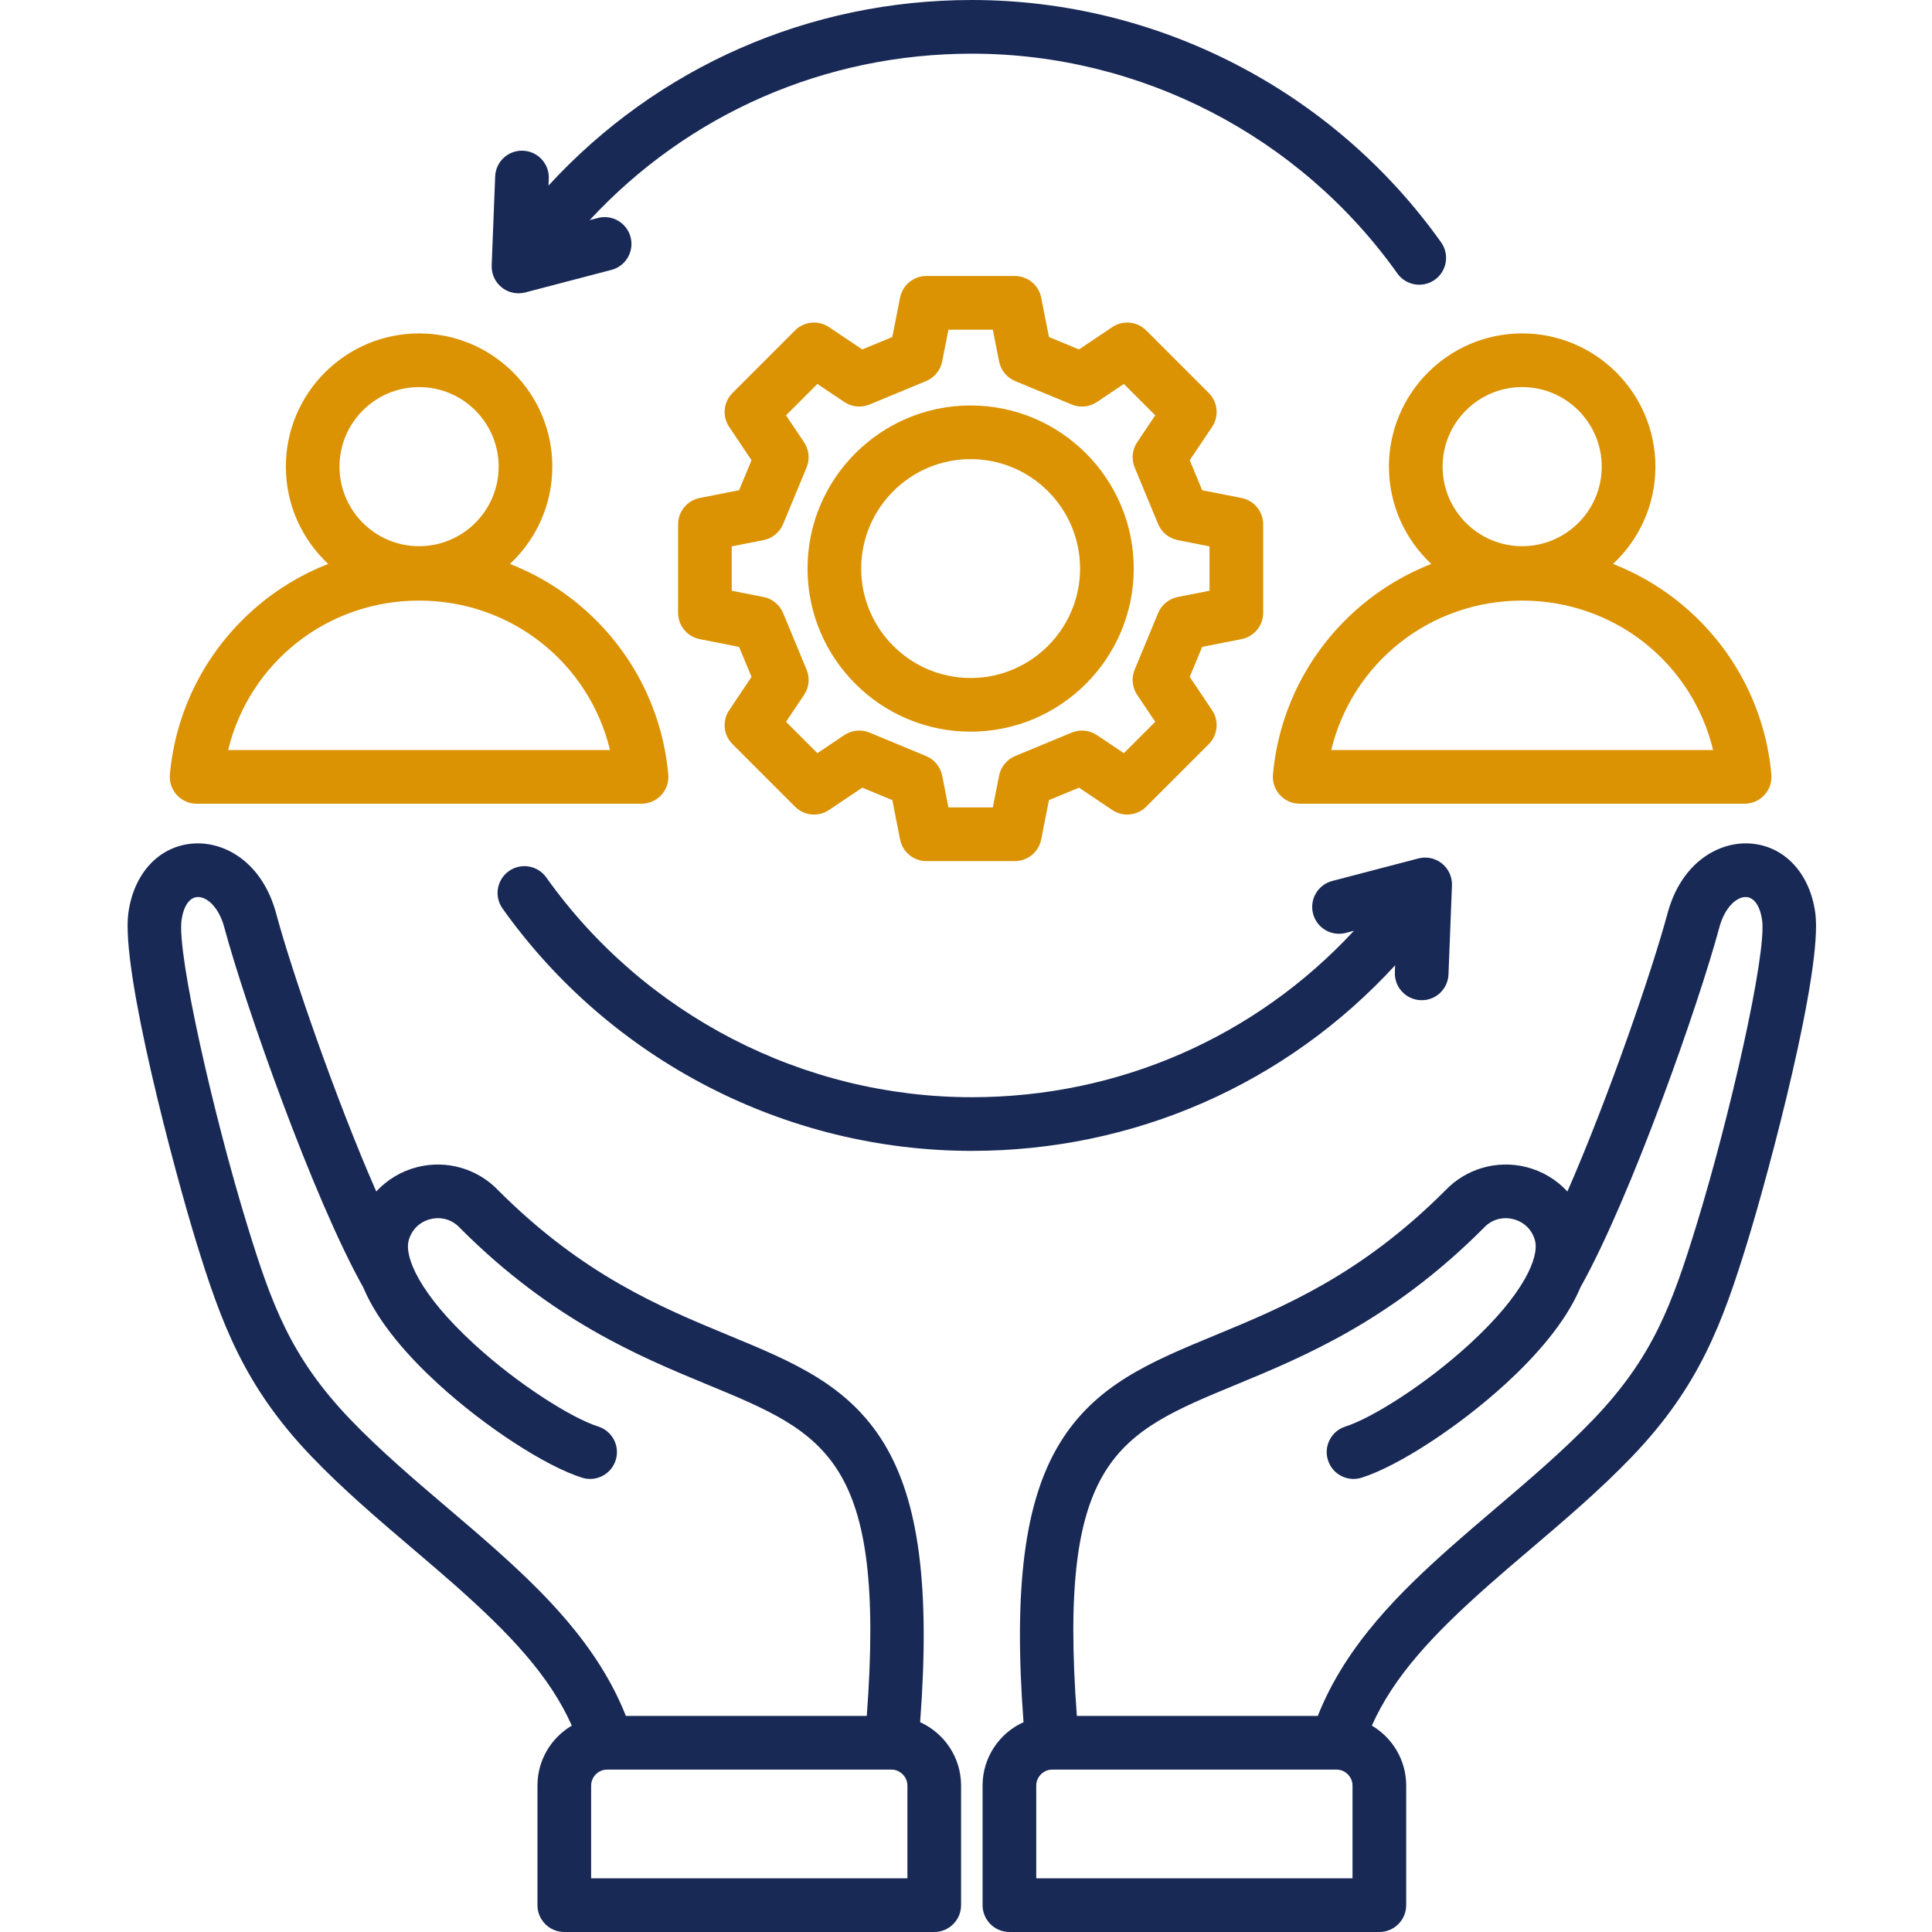 <?xml version="1.0" encoding="UTF-8"?> <svg xmlns="http://www.w3.org/2000/svg" width="128" height="128" viewBox="0 0 128 128" fill="none"><path d="M92.021 30.916C92.021 33.458 93.103 35.751 94.828 37.363C92.928 38.103 91.167 39.195 89.634 40.603C86.588 43.402 84.707 47.205 84.337 51.31C84.292 51.807 84.459 52.3 84.795 52.669C85.132 53.038 85.608 53.247 86.108 53.247H115.588C116.087 53.247 116.563 53.037 116.9 52.669C117.237 52.3 117.403 51.807 117.358 51.31C116.989 47.204 115.108 43.402 112.061 40.603C110.529 39.195 108.767 38.103 106.868 37.363C108.594 35.751 109.675 33.458 109.675 30.916C109.675 26.049 105.715 22.089 100.848 22.089C95.981 22.089 92.021 26.049 92.021 30.916ZM113.498 49.692H88.198C89.593 43.93 94.728 39.791 100.848 39.791C106.967 39.791 112.102 43.93 113.498 49.692H113.498ZM100.848 25.645C103.754 25.645 106.119 28.009 106.119 30.916C106.119 33.823 103.754 36.187 100.848 36.187C97.941 36.187 95.576 33.823 95.576 30.916C95.576 28.009 97.941 25.645 100.848 25.645ZM13.025 53.248H42.505C43.005 53.248 43.481 53.038 43.818 52.669C44.154 52.301 44.321 51.807 44.276 51.31C43.906 47.205 42.025 43.402 38.979 40.603C37.447 39.195 35.685 38.103 33.786 37.363C35.511 35.751 36.593 33.458 36.593 30.916C36.593 26.049 32.633 22.089 27.766 22.089C22.898 22.089 18.939 26.049 18.939 30.916C18.939 33.458 20.02 35.751 21.745 37.363C19.846 38.103 18.084 39.195 16.552 40.603C13.506 43.402 11.625 47.205 11.255 51.31C11.21 51.807 11.377 52.3 11.713 52.669C12.05 53.038 12.526 53.248 13.025 53.248ZM27.765 25.645C30.672 25.645 33.037 28.009 33.037 30.916C33.037 33.823 30.672 36.187 27.765 36.187C24.859 36.187 22.494 33.823 22.494 30.916C22.494 28.009 24.859 25.645 27.765 25.645ZM27.765 39.791C33.885 39.791 39.02 43.93 40.416 49.692H15.115C16.511 43.93 21.646 39.791 27.765 39.791ZM82.255 42.344C83.088 42.18 83.689 41.449 83.689 40.6V34.737C83.689 33.888 83.088 33.157 82.255 32.993L79.648 32.479L78.824 30.49L80.304 28.283C80.777 27.578 80.685 26.636 80.085 26.036L75.939 21.89C75.339 21.29 74.397 21.198 73.692 21.671L71.485 23.151L69.496 22.326L68.982 19.72C68.818 18.886 68.087 18.286 67.238 18.286H61.376C60.526 18.286 59.796 18.886 59.632 19.72L59.118 22.326L57.129 23.151L54.921 21.671C54.217 21.198 53.275 21.29 52.674 21.89L48.529 26.036C47.929 26.636 47.837 27.577 48.31 28.283L49.79 30.49L48.965 32.479L46.359 32.993C45.526 33.157 44.925 33.888 44.925 34.737V40.599C44.925 41.449 45.525 42.179 46.359 42.344L48.965 42.857L49.79 44.846L48.31 47.054C47.837 47.759 47.929 48.701 48.529 49.301L52.674 53.446C53.275 54.047 54.216 54.138 54.921 53.666L57.129 52.185L59.118 53.01L59.632 55.617C59.796 56.45 60.526 57.05 61.376 57.05H67.238C68.087 57.05 68.818 56.45 68.982 55.617L69.496 53.01L71.485 52.185L73.692 53.666C74.397 54.138 75.339 54.047 75.939 53.446L80.085 49.301C80.685 48.701 80.777 47.759 80.304 47.054L78.824 44.846L79.648 42.857L82.255 42.344V42.344ZM78.027 39.553C77.444 39.669 76.957 40.067 76.729 40.617L75.175 44.364C74.947 44.914 75.009 45.542 75.34 46.036L76.537 47.821L74.459 49.899L72.674 48.702C72.18 48.371 71.552 48.309 71.003 48.537L67.255 50.091C66.706 50.319 66.307 50.806 66.192 51.389L65.776 53.495H62.837L62.422 51.389C62.306 50.806 61.907 50.319 61.358 50.091L57.61 48.537C57.061 48.309 56.433 48.371 55.939 48.702L54.154 49.899L52.076 47.821L53.273 46.036C53.605 45.541 53.666 44.914 53.438 44.364L51.884 40.616C51.656 40.067 51.169 39.668 50.586 39.553L48.48 39.138V36.199L50.586 35.784C51.169 35.669 51.656 35.27 51.884 34.721L53.438 30.973C53.666 30.423 53.604 29.796 53.273 29.301L52.076 27.517L54.154 25.438L55.939 26.635C56.433 26.966 57.06 27.029 57.611 26.8L61.358 25.246C61.907 25.018 62.306 24.531 62.422 23.948L62.837 21.841H65.776L66.192 23.948C66.306 24.531 66.706 25.018 67.255 25.246L71.002 26.8C71.552 27.029 72.18 26.966 72.674 26.635L74.459 25.438L76.537 27.516L75.34 29.301C75.008 29.795 74.947 30.423 75.175 30.973L76.729 34.72C76.957 35.269 77.444 35.668 78.027 35.783L80.134 36.199V39.138L78.027 39.553V39.553ZM64.307 26.863C58.348 26.863 53.501 31.71 53.501 37.669C53.501 43.627 58.348 48.474 64.307 48.474C70.265 48.474 75.113 43.627 75.113 37.669C75.113 31.71 70.265 26.863 64.307 26.863ZM64.307 44.919C60.309 44.919 57.056 41.666 57.056 37.669C57.056 33.671 60.309 30.418 64.307 30.418C68.305 30.418 71.557 33.671 71.557 37.669C71.557 41.666 68.305 44.919 64.307 44.919Z" fill="#DB9304"></path><path d="M120.268 60.489C119.907 57.835 118.206 56.028 115.933 55.884C113.867 55.751 111.383 57.138 110.474 60.529C109.481 64.234 106.573 72.711 103.845 78.939C103.13 78.166 102.198 77.596 101.138 77.326C99.177 76.826 97.108 77.429 95.728 78.898C90.14 84.479 85.009 86.601 80.482 88.473C76.24 90.228 72.576 91.743 70.212 95.618C67.887 99.428 67.138 105.157 67.811 114.099C66.214 114.823 65.099 116.429 65.099 118.293V126.222C65.099 127.204 65.895 128 66.877 128H91.386C91.857 128 92.31 127.813 92.643 127.479C92.976 127.146 93.164 126.694 93.164 126.222V118.293C93.164 116.604 92.247 115.128 90.888 114.326C92.362 111.021 94.977 108.259 98.584 105.059C99.439 104.301 100.356 103.52 101.327 102.694C103.646 100.721 106.043 98.681 108.149 96.48C112.604 91.823 114.127 87.629 115.792 82.212C117.168 77.739 120.783 64.28 120.268 60.488L120.268 60.489ZM68.654 124.444V118.294C68.654 117.723 69.136 117.241 69.707 117.241H88.556C89.126 117.241 89.608 117.723 89.608 118.294V124.444H68.654ZM112.394 81.168C110.778 86.423 109.514 89.911 105.58 94.022C103.6 96.091 101.273 98.071 99.023 99.986C98.037 100.825 97.107 101.617 96.224 102.399C92.865 105.379 89.185 108.928 87.306 113.686H71.345C70.068 96.632 74.062 94.977 81.841 91.759C86.441 89.856 92.166 87.489 98.264 81.391C98.28 81.375 98.295 81.359 98.311 81.343C98.812 80.802 99.541 80.588 100.261 80.772C100.981 80.955 101.52 81.491 101.701 82.206C101.974 83.278 100.999 85.715 97.352 89.057C94.37 91.79 90.835 93.976 89.141 94.51C88.205 94.805 87.685 95.804 87.981 96.74C88.276 97.677 89.275 98.197 90.211 97.901C92.643 97.133 96.657 94.517 99.754 91.678C101.661 89.931 103.722 87.654 104.709 85.288C108.05 79.331 112.559 66.488 113.909 61.449C114.277 60.074 115.094 59.389 115.708 59.432C116.223 59.465 116.621 60.053 116.745 60.968C117.052 63.226 114.609 73.963 112.394 81.168ZM60.961 114.099C61.634 105.157 60.885 99.428 58.56 95.618C56.195 91.744 52.532 90.228 48.289 88.474C43.762 86.601 38.632 84.479 33.044 78.898C31.663 77.429 29.593 76.827 27.634 77.326C26.574 77.596 25.642 78.166 24.927 78.939C22.198 72.711 19.291 64.234 18.298 60.529C17.389 57.138 14.904 55.751 12.838 55.884C10.566 56.028 8.864 57.835 8.504 60.489C7.989 64.28 11.604 77.739 12.979 82.213C14.645 87.629 16.168 91.823 20.623 96.48C22.729 98.681 25.127 100.721 27.445 102.694C28.416 103.521 29.333 104.301 30.188 105.059C33.795 108.259 36.41 111.021 37.884 114.326C36.525 115.128 35.608 116.604 35.608 118.294V126.222C35.608 127.204 36.404 128 37.386 128H61.895C62.877 128 63.673 127.204 63.673 126.222V118.294C63.673 116.429 62.558 114.823 60.961 114.099H60.961ZM32.547 102.399C31.665 101.617 30.734 100.825 29.749 99.987C27.499 98.072 25.172 96.092 23.192 94.022C19.259 89.911 17.994 86.423 16.378 81.168C14.163 73.962 11.72 63.226 12.027 60.968C12.151 60.053 12.548 59.465 13.063 59.432C13.683 59.389 14.495 60.074 14.863 61.449C16.213 66.488 20.722 79.33 24.063 85.288C25.05 87.653 27.11 89.931 29.018 91.678C32.115 94.517 36.129 97.133 38.561 97.901C39.496 98.196 40.496 97.677 40.791 96.74C41.087 95.804 40.567 94.805 39.631 94.51C37.937 93.976 34.402 91.79 31.42 89.057C27.773 85.715 26.798 83.278 27.071 82.206C27.253 81.491 27.791 80.955 28.511 80.772C29.23 80.588 29.96 80.802 30.462 81.343C30.477 81.359 30.492 81.375 30.508 81.391C36.606 87.489 42.331 89.856 46.931 91.759C54.71 94.977 58.704 96.632 57.427 113.686H41.466C39.587 108.928 35.906 105.379 32.548 102.399H32.547ZM60.117 124.444H39.164V118.294C39.164 117.723 39.645 117.241 40.216 117.241H59.065C59.636 117.241 60.118 117.723 60.118 118.294V124.444H60.117ZM64.386 76.248C52.066 76.248 40.443 70.246 33.295 60.192C32.726 59.392 32.913 58.282 33.713 57.713C34.513 57.145 35.623 57.332 36.192 58.132C42.675 67.249 53.214 72.693 64.386 72.693C74.111 72.693 83.174 68.71 89.704 61.665L89.164 61.807C88.214 62.055 87.242 61.487 86.994 60.537C86.745 59.587 87.314 58.616 88.264 58.367L93.97 56.875C94.515 56.732 95.094 56.856 95.533 57.209C95.972 57.562 96.218 58.101 96.196 58.664L95.966 64.557C95.927 65.538 95.107 66.307 94.12 66.264C93.139 66.226 92.374 65.399 92.413 64.418L92.431 63.954C85.22 71.806 75.172 76.248 64.385 76.248L64.386 76.248ZM32.575 17.585L32.806 11.691C32.844 10.71 33.666 9.944 34.652 9.985C35.633 10.023 36.397 10.849 36.359 11.83L36.34 12.295C43.551 4.442 53.599 0 64.386 0C76.706 0 88.329 6.002 95.477 16.056C96.046 16.856 95.859 17.966 95.059 18.535C94.258 19.104 93.149 18.917 92.579 18.116C86.097 8.999 75.557 3.556 64.386 3.556C54.661 3.556 45.597 7.538 39.067 14.583L39.608 14.442C40.557 14.193 41.529 14.762 41.778 15.711C42.026 16.661 41.458 17.633 40.508 17.881L34.802 19.374C34.653 19.413 34.502 19.432 34.352 19.432C33.952 19.432 33.558 19.296 33.239 19.04C32.799 18.687 32.554 18.147 32.576 17.584L32.575 17.585Z" fill="#192956"></path></svg> 
